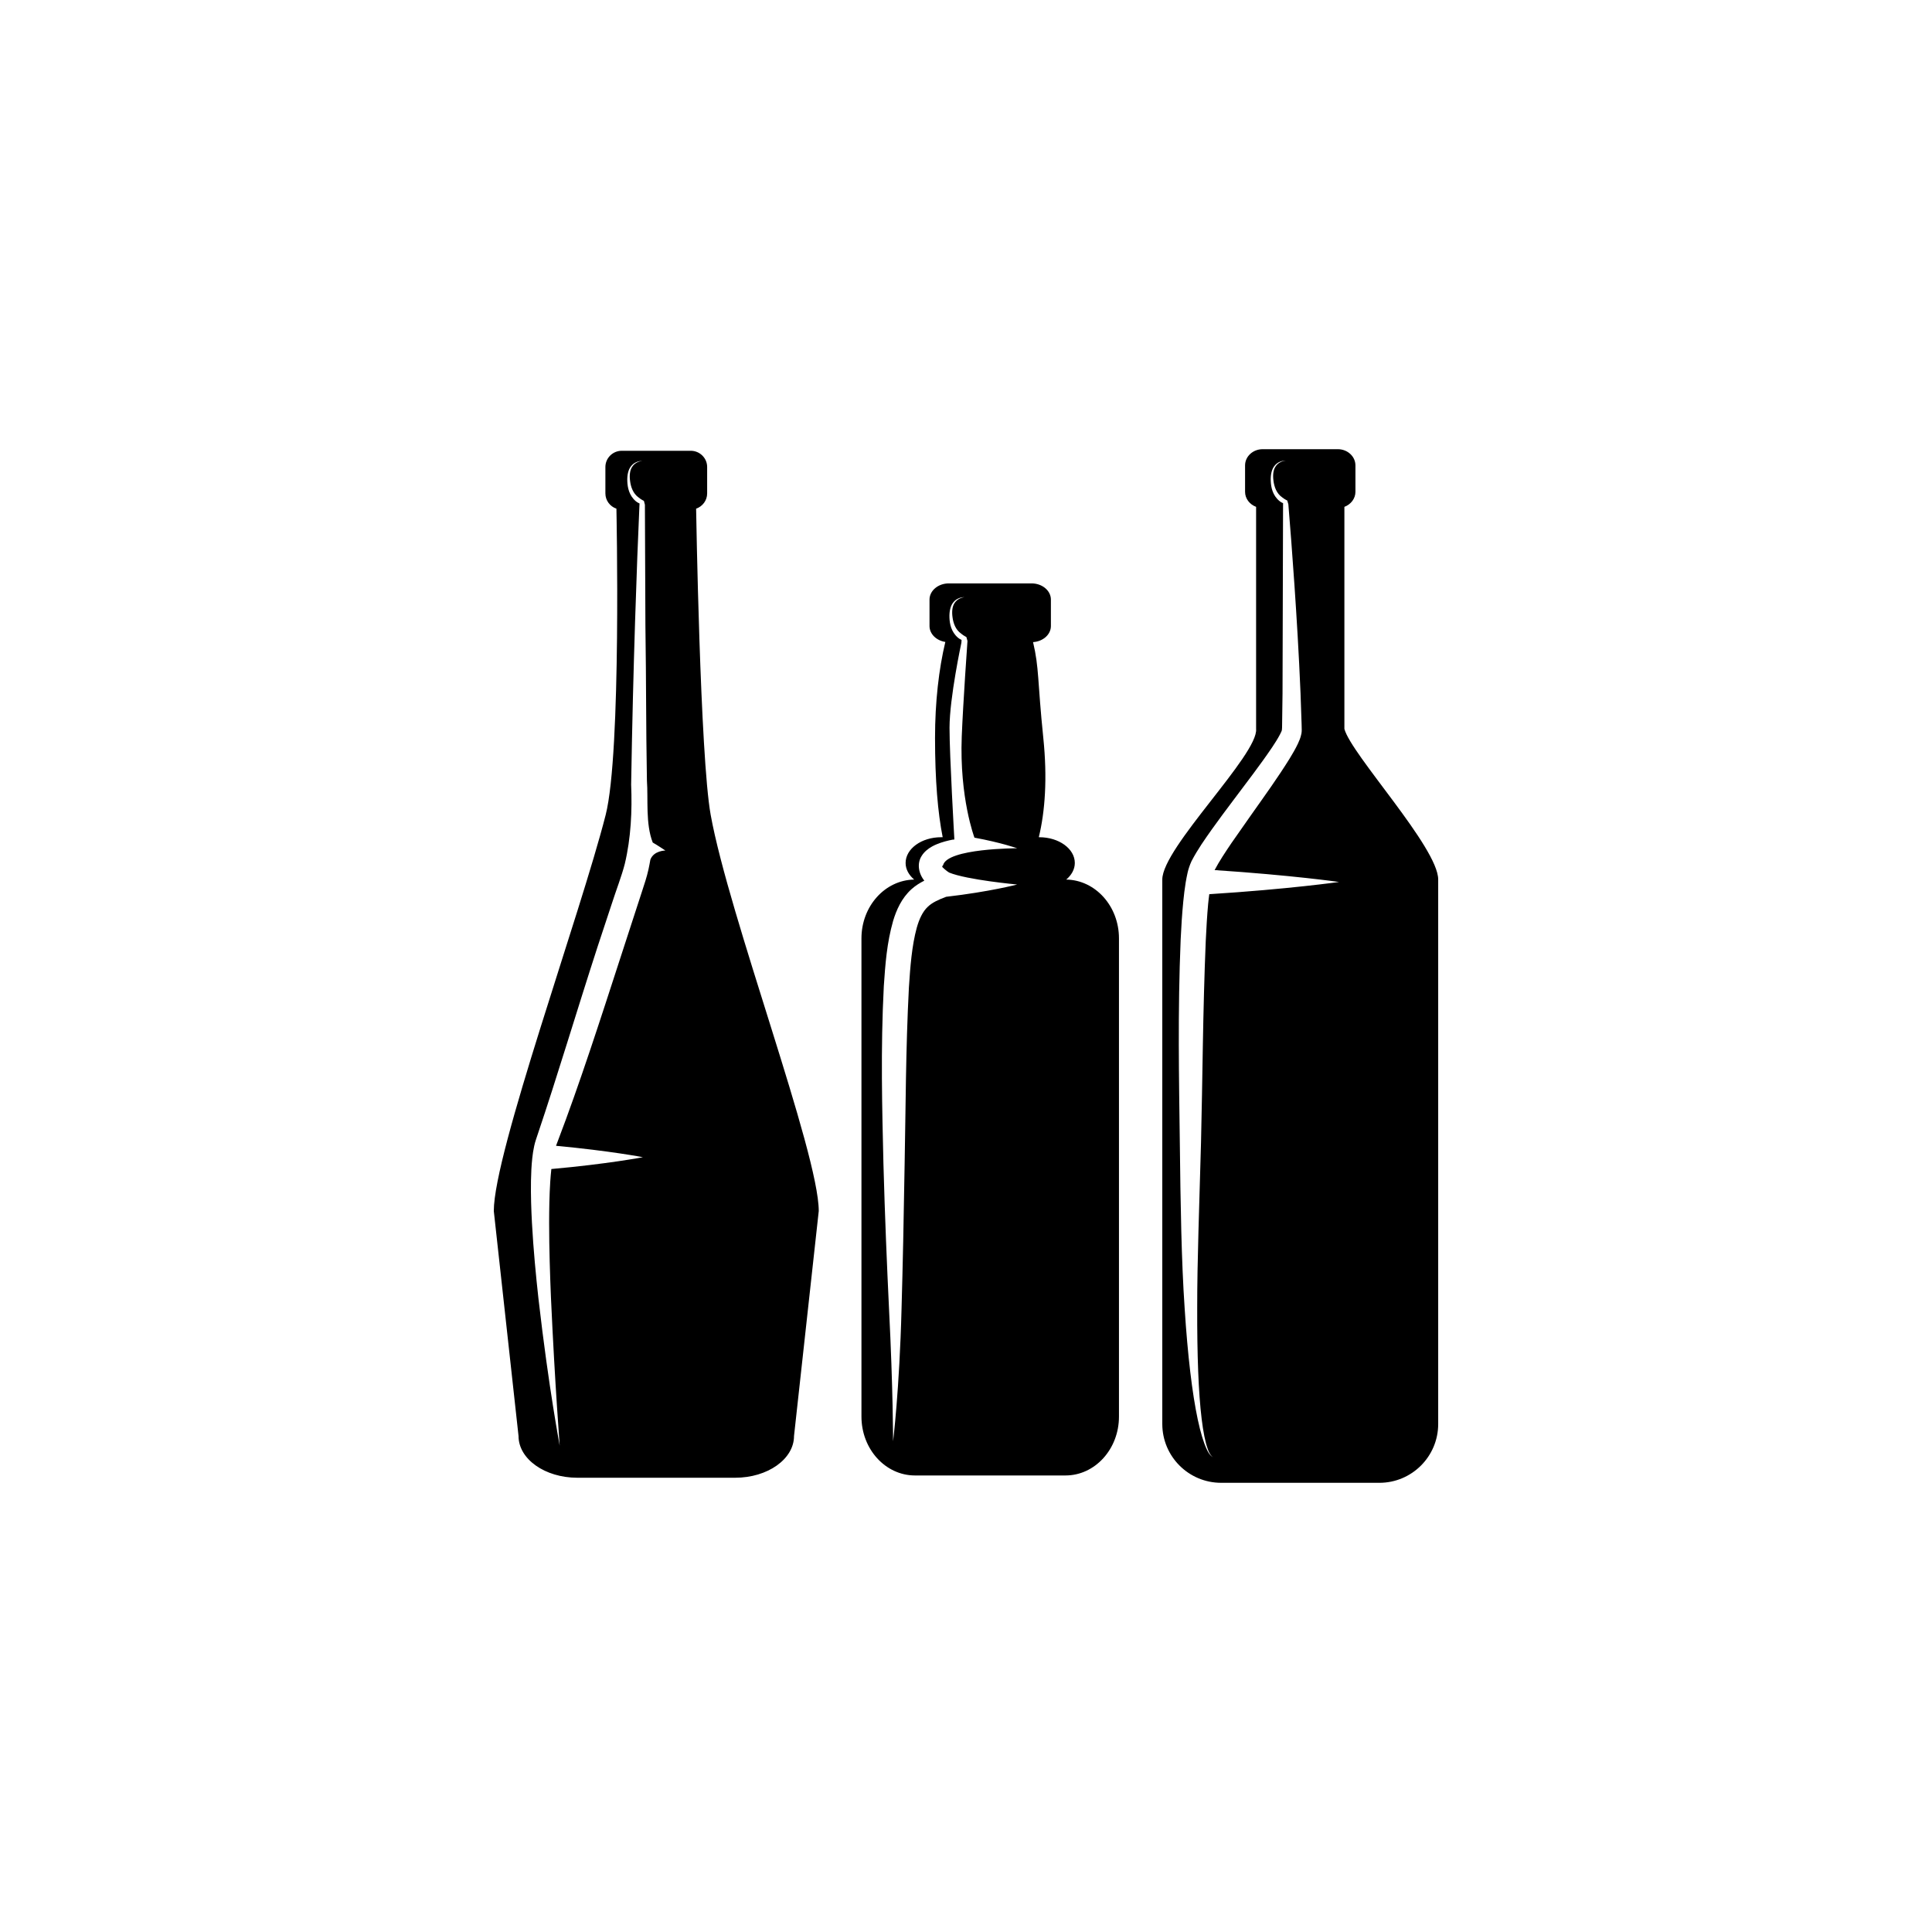 <?xml version="1.0" encoding="UTF-8"?>
<!DOCTYPE svg PUBLIC "-//W3C//DTD SVG 1.0//EN" "http://www.w3.org/TR/2001/REC-SVG-20010904/DTD/svg10.dtd">
<!-- Creator: CorelDRAW 2020 (64 Bit) -->
<svg xmlns="http://www.w3.org/2000/svg" xml:space="preserve" width="100mm" height="100mm" version="1.0" style="shape-rendering:geometricPrecision; text-rendering:geometricPrecision; image-rendering:optimizeQuality; fill-rule:evenodd; clip-rule:evenodd"
viewBox="0 0 9998.94 9998.94"
 xmlns:xlink="http://www.w3.org/1999/xlink"
 xmlns:xodm="http://www.corel.com/coreldraw/odm/2003">
 <defs>
  <style type="text/css">
   <![CDATA[
    .fil0 {fill:none}
    .fil1 {fill:black;fill-rule:nonzero}
   ]]>
  </style>
 </defs>
 <g id="Camada_x0020_1">
  <rect class="fil0" x="-0" y="-0" width="9998.94" height="9998.94"/>
  <path class="fil1" d="M6258.52 4627.8c-1.97,16.65 -4.32,32.93 -5.83,49.99 -5.61,62.18 -9.29,126.03 -12.35,190.54 -15.5,368.59 -16.49,723.26 -24.6,1045.56 -8.58,323.32 -20.02,611.52 -19.69,855.1 -0.67,243.08 6.49,439.94 23.04,574.65 8.15,67.31 18.7,119.15 30.54,152.75 10.88,34.35 27.7,46.55 28.56,44.33 -0.67,2.31 -19.15,-8.29 -33.71,-42.21 -15.49,-32.95 -31.14,-84.39 -45.46,-151.49 -28.75,-134.38 -52.34,-331.78 -67.94,-576.04 -16.68,-243.87 -21.4,-536.36 -25.02,-857.56 -4.1,-322.28 -11.31,-676.5 4.38,-1051.17 3.1,-65.83 7.11,-131.28 13.52,-196.71 3.26,-32.8 7.16,-65.58 12.54,-98.9 6.55,-34.26 10.18,-65.57 29.92,-109.37 33.07,-63.49 69.3,-113.45 105.35,-164.85 36.19,-50.69 72.56,-99.42 108.51,-147.18 71.48,-95.56 142.62,-187.28 203.31,-277.19 14.94,-22.34 29.31,-44.9 40.29,-65.86 13.1,-26.15 10.89,-19.46 11.63,-55.6l2.13 -157.64 2.74 -970.08 0.13 -9.71 0.05 -4.81c-0.57,-1.14 -2.59,-1.18 -3.82,-1.94 -5.33,-2.35 -10.32,-5.55 -14.89,-9.32 -36.09,-29.69 -43.68,-71.7 -45.04,-102.81 -1.56,-31.77 4.42,-60.82 18.7,-78.49 13.94,-18.01 31.1,-23.71 41.61,-26.16 10.94,-2.31 16.68,-1.69 16.63,-1.79 0.05,0.04 -5.75,0.1 -16.17,3.44 -10.03,3.39 -25.72,10.79 -36.61,28.33 -11.3,17.33 -14.28,43.43 -10.08,73.44 3.82,29.36 15.27,64.74 45.2,85.14 6.64,5.33 13.8,10.14 21.1,13.85 1.7,1.04 4.14,1.42 5.24,2.83l1.6 6.04 3.81 12.9 15.23 192.05 16.39 227.38c11.12,163.88 22.72,351.41 31.39,558.2l5.51 158.73 0.47 20.41 0.24 10.83c-0.09,5.98 -0.29,12.11 -1.38,18.1 -4.94,25.02 -11.5,37.6 -18.08,52.62 -13.39,28.31 -28.04,53.09 -43.17,77.91 -60.82,98.11 -128.86,192.06 -197.7,289.6l-103.37 147.61c-31.11,46.07 -63.37,94.32 -87.21,139.84 403.12,26.77 643.88,61.49 643.88,61.49 0,0 -259.04,37.13 -671.51,63.22zm-2892.61 -178.6c-2.95,16.82 -6.1,33.65 -9.79,50.55 -8.46,38.79 -21.85,78.22 -32.99,112.33l-35 107.47 -71.16 218.63c-111.47,343.47 -217.9,673.57 -330.27,967.92l-9.03 23.92c282.25,26.39 449.64,59.04 449.64,59.04 0,0 -182.19,35.2 -473.8,61.15 -2.32,21.55 -4.25,43.21 -5.69,64.79 -4.62,72.43 -5.72,143.93 -5.81,213.05 0.08,138.55 4.54,268.2 9.39,386.54 21.58,473.62 46.07,767.36 45.16,767.3 0.89,-0.14 -55.81,-289 -109.97,-762.35 -13.03,-118.45 -25.68,-248.44 -33.42,-389.07 -3.76,-70.34 -6.37,-143.34 -5.13,-219.52 0.73,-38.23 2.35,-77.1 6.74,-117.57 2.26,-20.25 5.21,-40.9 9.98,-62.61 2.35,-10.75 5.45,-22.33 9.26,-33.54l9.25 -27.76c100.23,-296.55 197.94,-626.03 310.06,-971.5l72.4 -218.95c22.83,-71.33 51.9,-145.36 67.94,-208.46 31.99,-134.61 38.35,-274.63 32.74,-410.28 5.22,-316.07 12.59,-597.34 20.33,-842.78l11.62 -335.17 10.78 -261.4 0.55 -10.04 0.25 -5c-0.53,-1.12 -2.65,-1.17 -3.86,-1.97 -5.53,-2.41 -10.61,-5.84 -15.28,-9.71 -35.46,-29.96 -42.9,-71.84 -44.17,-102.86 -1.49,-31.66 4.67,-60.58 18.99,-78.16 14.01,-17.91 31.15,-23.56 41.59,-25.96 10.89,-2.26 16.59,-1.7 16.55,-1.75 0.06,0.05 -5.73,0.09 -16.06,3.44 -10,3.4 -25.62,10.7 -36.52,28.08 -11.28,17.3 -14.28,43.27 -10.13,73.18 3.77,29.21 15,64.35 44.56,84.95 6.85,5.56 14.2,10.7 21.69,14.56 1.73,1.18 4.29,1.46 5.37,3.02l1.59 6.49 3.4 13.25 2.61 626.21c4.67,314.09 2.48,493.56 7.84,800.98 6.96,97.13 -7.84,223.81 30.09,320.93 18.32,9.98 65.44,41.33 65.44,41.33 0,0 -60.18,-0.07 -77.72,47.29zm236.77 -1816.57c33.19,-11.5 57.13,-42.37 57.13,-79.06l0 -136.56c0,-46.4 -38.1,-84.05 -85.02,-84.05l-356.64 0c-46.94,0 -85.01,37.66 -85.01,84.05l0 136.56c0,36.7 23.92,67.56 57.08,79.06 0,0 26.78,1261.45 -55.69,1585.08 -131.53,516.21 -578.9,1748.45 -578.9,2049.85l128 1164.47c0,119.26 136.38,215.94 304.64,215.94l816.5 0c168.21,0 304.59,-96.68 304.59,-215.94l128.02 -1164.47c0,-301.4 -464.96,-1526.57 -559.42,-2050.84 -54.72,-303.62 -75.27,-1584.09 -75.27,-1584.09zm1277.1 1857.42c2.17,2.2 12.3,11.78 20.31,17.62 3.67,2.77 8.06,5.51 12.02,8.18 92.91,38.13 352.15,61.88 352.15,61.88 0,0 -141.78,37.49 -367.38,63.54 -38.92,14.39 -73.07,30.07 -95.21,51.81 -26.25,24.43 -44.26,62.87 -57.2,108.91 -25.21,92.53 -33.56,200.96 -40.53,309.33 -16.72,320.01 -16.44,630.21 -22.05,911.07 -4.42,281.3 -9.85,534.82 -15.92,747.8 -10.94,426.96 -44.16,689.45 -43.79,689.31 -0.37,0 0.34,-263.99 -21.25,-688.66 -10.18,-212.87 -21.01,-466.21 -28.78,-747.78 -6.51,-281.89 -15.13,-590.89 1.97,-919.53 7.68,-112.65 15.6,-223.66 48.1,-337.34 16.78,-55.78 43.55,-117.78 95.23,-164.39 21.29,-19.08 43.81,-32.65 66.28,-44.05 -30.38,-37.83 -39.05,-90.24 -12.9,-129.25 12.53,-20.17 32.46,-36.19 53.23,-47.72 16.45,-8.95 30.54,-14.37 45.19,-19.46 14.43,-4.82 28.5,-8.67 42.41,-11.89l17.82 -3.75 3.34 -0.24 5.37 -0.19c0.7,-1.13 0.57,-3.02 0.89,-4.62 0,0 -24.87,-430.27 -24.87,-573.87 0,-155.11 61.38,-440.26 61.38,-440.26l0.62 -9.75 0.28 -4.85c-0.47,-1.19 -2.54,-1.23 -3.72,-1.99 -5.33,-2.4 -10.23,-5.7 -14.8,-9.51 -35.67,-30.44 -43.02,-72.61 -44.16,-103.71 -1.31,-31.71 4.91,-60.87 19.37,-78.54 14.15,-17.96 31.39,-23.57 41.94,-25.92 10.94,-2.21 16.63,-1.6 16.63,-1.69 0.06,0.05 -5.79,0.18 -16.11,3.63 -9.99,3.43 -25.59,10.89 -36.29,28.32 -11.02,17.3 -13.85,43.06 -9.51,72.93 3.92,29.12 15.36,63.75 44.54,83.82 6.97,5.71 14.31,10.98 21.86,14.93 1.74,1.18 4.29,1.51 5.37,3.12l1.79 6.54 3.71 13.35c0,0 -22.8,320.29 -29.64,494.71 -12.38,317.82 65.78,523.37 65.78,523.37 139,25.49 220.99,54.85 220.99,54.85 0,0 -363.32,-0.07 -383.58,88.28 -1.85,1.36 -2.65,2.35 -3.49,3.83 -1.66,2.96 0.38,6.16 2.59,7.82zm638.48 62.1c27.27,-23.19 44.38,-52.97 44.38,-85.9 0,-73.59 -82.36,-133.25 -183.89,-133.25l-2.5 0c32.32,-133.02 44.9,-304.8 23.28,-514.09 -30.68,-298.01 -20.97,-361.05 -53.01,-495.67 51.63,-3.35 92.35,-39.2 92.35,-83.39l0 -136.55c0,-46.37 -44.8,-84.01 -100.17,-84.01l-427.91 0c-55.3,0 -100.16,37.65 -100.16,84.01l0 136.55c0,41.13 35.29,75.29 81.88,82.5 -33.54,139.56 -53.33,311.02 -53.33,496.56 0,219.7 14.51,387.77 39.63,514.09l-8.01 0c-101.53,0 -183.9,59.65 -183.9,133.25 0,32.93 17.06,62.71 44.39,85.9 -151.05,2.48 -272.9,137.73 -272.9,304.35l0 2475.09c0,168.2 124.03,304.6 276.96,304.6l778.87 0c152.9,0 276.91,-136.4 276.91,-304.6l0 -2475.09c0,-166.62 -121.85,-301.87 -272.84,-304.35zm1439.57 -1928.97c33.4,-12.53 57.14,-42.6 57.14,-77.84l0 -136.59c0,-46.42 -40.9,-84.01 -91.12,-84.01l-388.99 0c-50.32,0 -91.08,37.6 -91.08,84.01l0 136.59c0,35.25 23.66,65.31 57.1,77.84l0 1149.21c12.82,132.12 -485.49,614.35 -485.49,779.51l0 2817.7c0,168.2 136.37,304.59 304.7,304.59l818.65 0c168.21,0 304.56,-136.39 304.56,-304.59l0 -2817.7c0,-165.15 -450.57,-647.39 -485.48,-779.51l0 -1149.21z"/>
 </g>
</svg>
